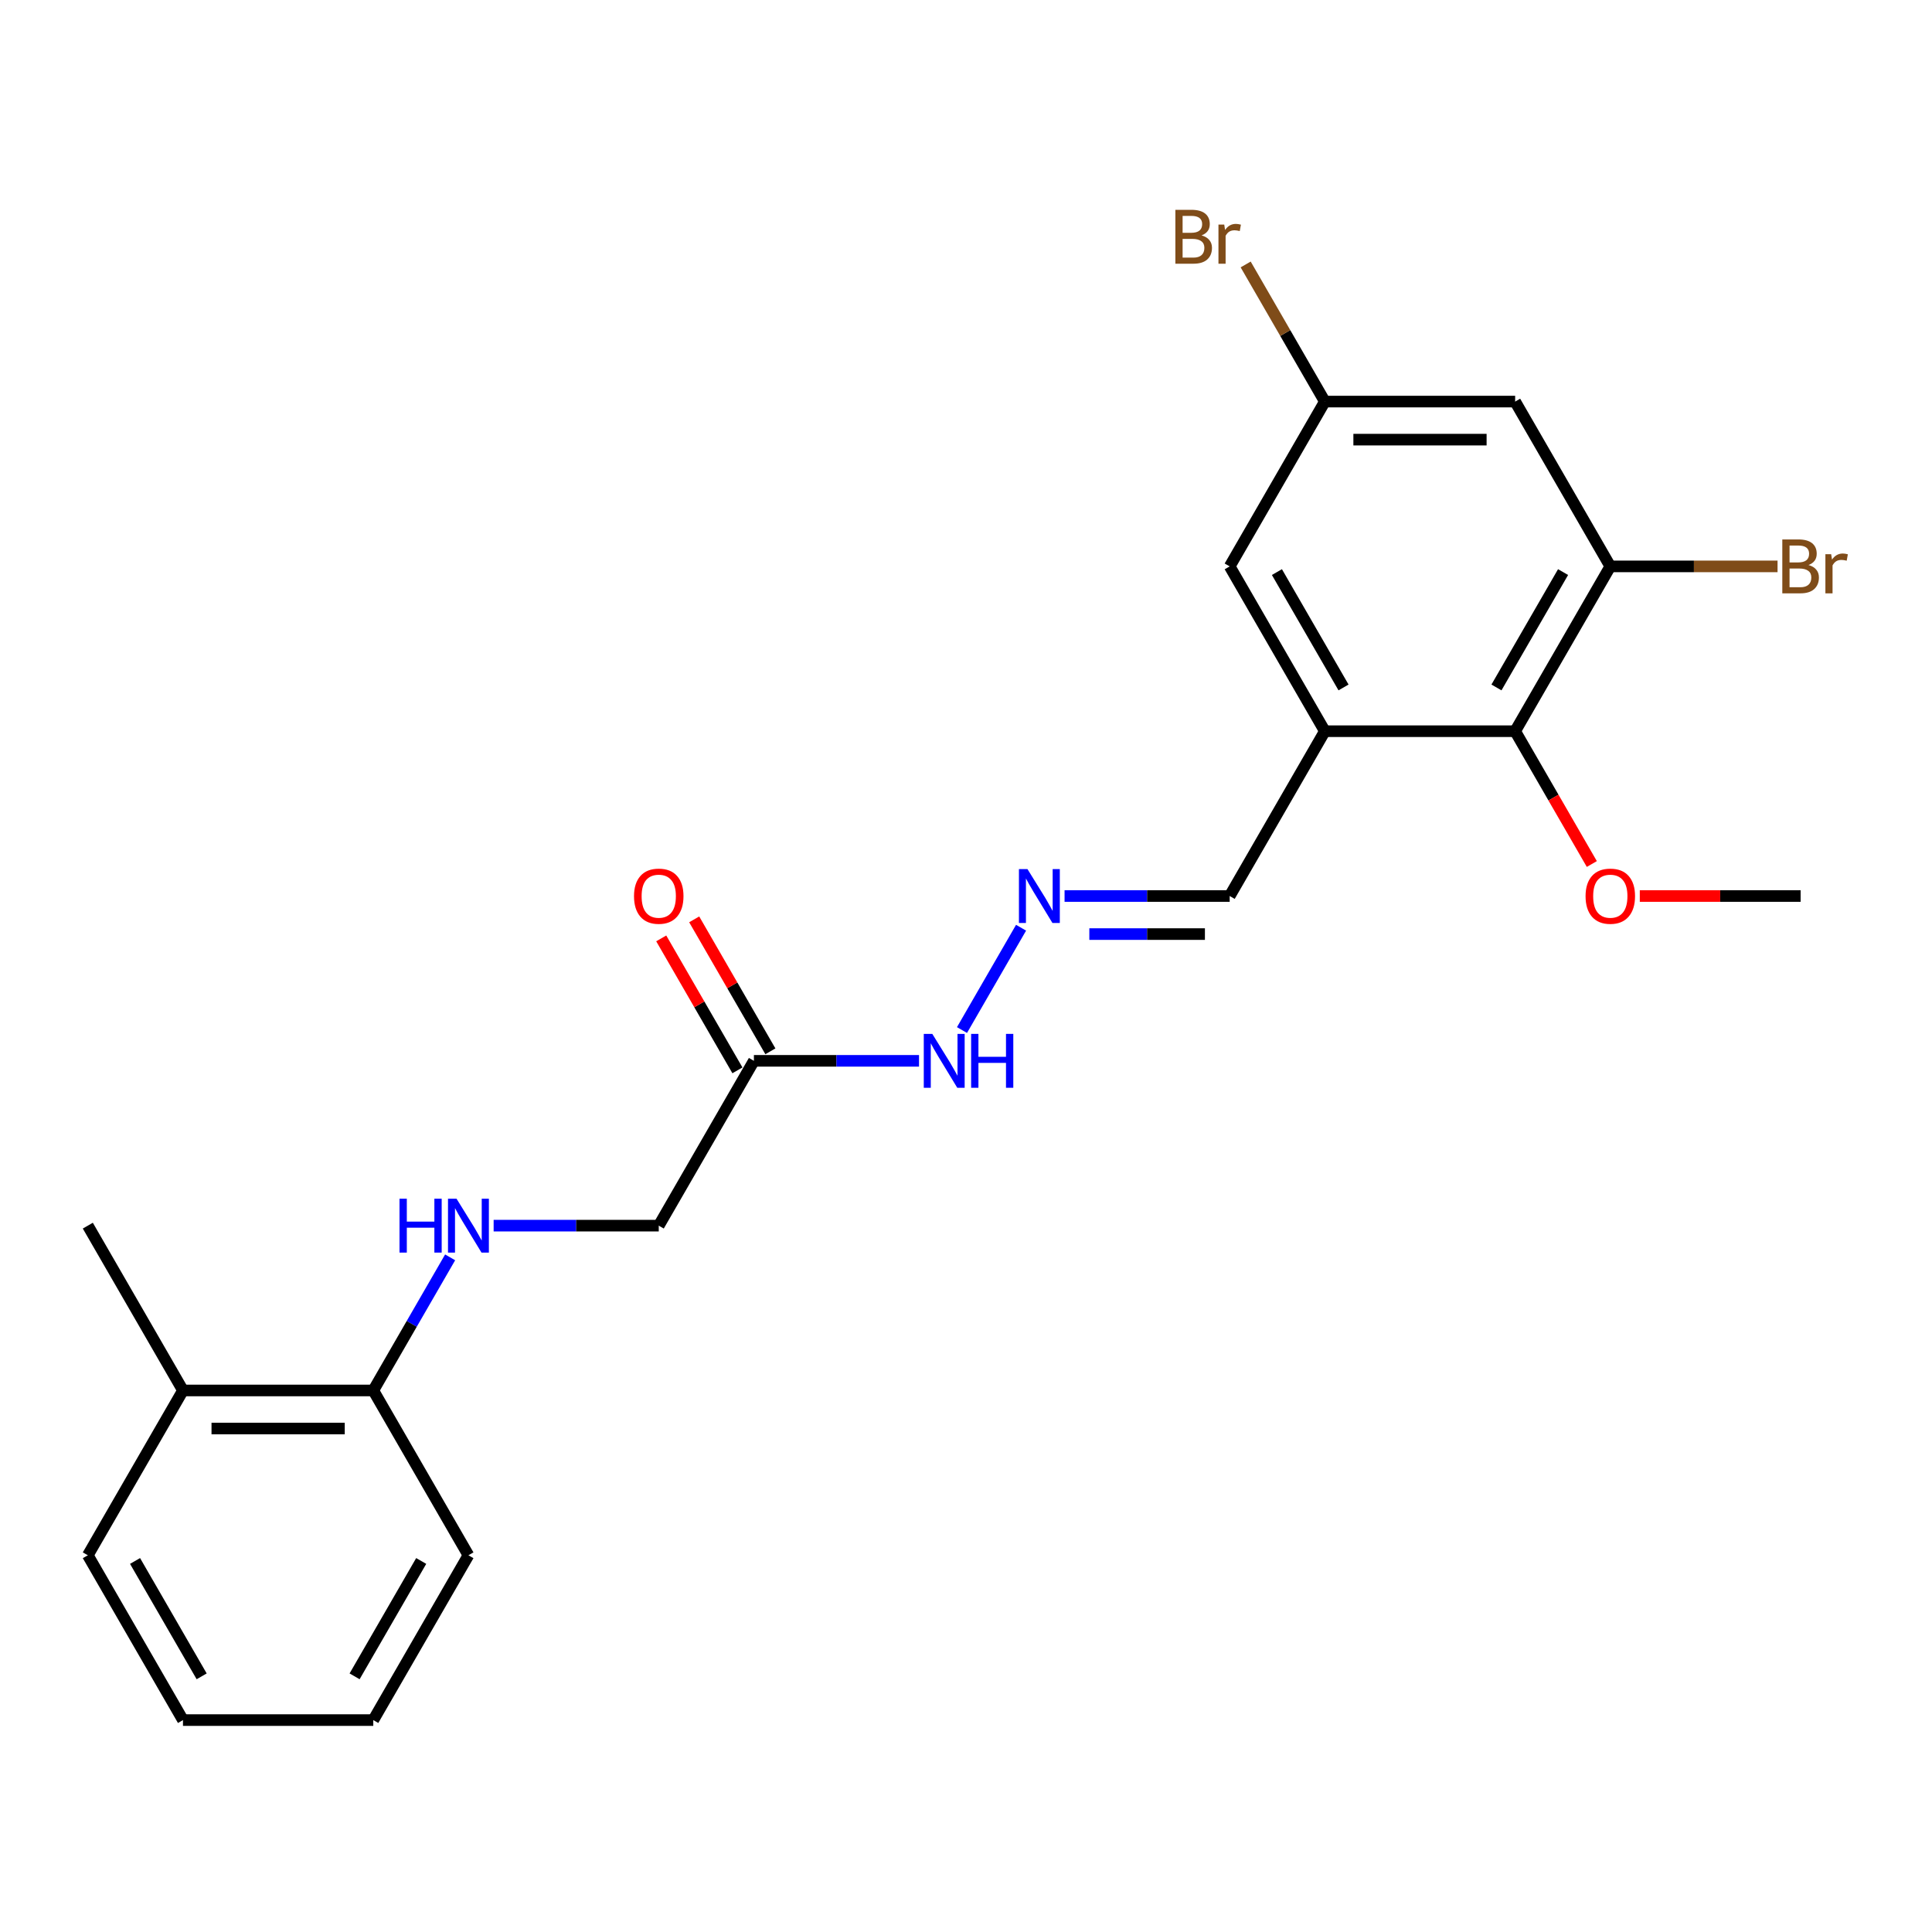<?xml version='1.0' encoding='iso-8859-1'?>
<svg version='1.1' baseProfile='full'
              xmlns='http://www.w3.org/2000/svg'
                      xmlns:rdkit='http://www.rdkit.org/xml'
                      xmlns:xlink='http://www.w3.org/1999/xlink'
                  xml:space='preserve'
width='1000px' height='1000px' viewBox='0 0 1000 1000'>
<!-- END OF HEADER -->
<rect style='opacity:1.0;fill:#FFFFFF;stroke:none' width='1000' height='1000' x='0' y='0'> </rect>
<path class='bond-1' d='M 685.734,378.471 L 784.239,378.471' style='fill:none;fill-rule:evenodd;stroke:#000000;stroke-width:6px;stroke-linecap:butt;stroke-linejoin:miter;stroke-opacity:1' />
<path class='bond-6' d='M 685.734,378.471 L 636.482,293.164' style='fill:none;fill-rule:evenodd;stroke:#000000;stroke-width:6px;stroke-linecap:butt;stroke-linejoin:miter;stroke-opacity:1' />
<path class='bond-6' d='M 695.408,355.825 L 660.931,296.11' style='fill:none;fill-rule:evenodd;stroke:#000000;stroke-width:6px;stroke-linecap:butt;stroke-linejoin:miter;stroke-opacity:1' />
<path class='bond-9' d='M 685.734,378.471 L 636.482,463.779' style='fill:none;fill-rule:evenodd;stroke:#000000;stroke-width:6px;stroke-linecap:butt;stroke-linejoin:miter;stroke-opacity:1' />
<path class='bond-0' d='M 833.491,293.164 L 784.239,378.471' style='fill:none;fill-rule:evenodd;stroke:#000000;stroke-width:6px;stroke-linecap:butt;stroke-linejoin:miter;stroke-opacity:1' />
<path class='bond-0' d='M 809.042,296.11 L 774.565,355.825' style='fill:none;fill-rule:evenodd;stroke:#000000;stroke-width:6px;stroke-linecap:butt;stroke-linejoin:miter;stroke-opacity:1' />
<path class='bond-14' d='M 833.491,293.164 L 876.774,293.164' style='fill:none;fill-rule:evenodd;stroke:#000000;stroke-width:6px;stroke-linecap:butt;stroke-linejoin:miter;stroke-opacity:1' />
<path class='bond-14' d='M 876.774,293.164 L 920.057,293.164' style='fill:none;fill-rule:evenodd;stroke:#7F4C19;stroke-width:6px;stroke-linecap:butt;stroke-linejoin:miter;stroke-opacity:1' />
<path class='bond-23' d='M 833.491,293.164 L 784.239,207.856' style='fill:none;fill-rule:evenodd;stroke:#000000;stroke-width:6px;stroke-linecap:butt;stroke-linejoin:miter;stroke-opacity:1' />
<path class='bond-16' d='M 784.239,378.471 L 804.082,412.841' style='fill:none;fill-rule:evenodd;stroke:#000000;stroke-width:6px;stroke-linecap:butt;stroke-linejoin:miter;stroke-opacity:1' />
<path class='bond-16' d='M 804.082,412.841 L 823.925,447.21' style='fill:none;fill-rule:evenodd;stroke:#FF0000;stroke-width:6px;stroke-linecap:butt;stroke-linejoin:miter;stroke-opacity:1' />
<path class='bond-2' d='M 390.22,549.086 L 432.952,549.086' style='fill:none;fill-rule:evenodd;stroke:#000000;stroke-width:6px;stroke-linecap:butt;stroke-linejoin:miter;stroke-opacity:1' />
<path class='bond-2' d='M 432.952,549.086 L 475.683,549.086' style='fill:none;fill-rule:evenodd;stroke:#0000FF;stroke-width:6px;stroke-linecap:butt;stroke-linejoin:miter;stroke-opacity:1' />
<path class='bond-11' d='M 398.751,544.161 L 379.033,510.008' style='fill:none;fill-rule:evenodd;stroke:#000000;stroke-width:6px;stroke-linecap:butt;stroke-linejoin:miter;stroke-opacity:1' />
<path class='bond-11' d='M 379.033,510.008 L 359.315,475.855' style='fill:none;fill-rule:evenodd;stroke:#FF0000;stroke-width:6px;stroke-linecap:butt;stroke-linejoin:miter;stroke-opacity:1' />
<path class='bond-11' d='M 381.69,554.011 L 361.972,519.859' style='fill:none;fill-rule:evenodd;stroke:#000000;stroke-width:6px;stroke-linecap:butt;stroke-linejoin:miter;stroke-opacity:1' />
<path class='bond-11' d='M 361.972,519.859 L 342.253,485.706' style='fill:none;fill-rule:evenodd;stroke:#FF0000;stroke-width:6px;stroke-linecap:butt;stroke-linejoin:miter;stroke-opacity:1' />
<path class='bond-12' d='M 390.22,549.086 L 340.968,634.394' style='fill:none;fill-rule:evenodd;stroke:#000000;stroke-width:6px;stroke-linecap:butt;stroke-linejoin:miter;stroke-opacity:1' />
<path class='bond-3' d='M 784.239,207.856 L 685.734,207.856' style='fill:none;fill-rule:evenodd;stroke:#000000;stroke-width:6px;stroke-linecap:butt;stroke-linejoin:miter;stroke-opacity:1' />
<path class='bond-3' d='M 769.463,227.557 L 700.51,227.557' style='fill:none;fill-rule:evenodd;stroke:#000000;stroke-width:6px;stroke-linecap:butt;stroke-linejoin:miter;stroke-opacity:1' />
<path class='bond-4' d='M 551.019,463.779 L 593.75,463.779' style='fill:none;fill-rule:evenodd;stroke:#0000FF;stroke-width:6px;stroke-linecap:butt;stroke-linejoin:miter;stroke-opacity:1' />
<path class='bond-4' d='M 593.75,463.779 L 636.482,463.779' style='fill:none;fill-rule:evenodd;stroke:#000000;stroke-width:6px;stroke-linecap:butt;stroke-linejoin:miter;stroke-opacity:1' />
<path class='bond-4' d='M 563.839,483.48 L 593.75,483.48' style='fill:none;fill-rule:evenodd;stroke:#0000FF;stroke-width:6px;stroke-linecap:butt;stroke-linejoin:miter;stroke-opacity:1' />
<path class='bond-4' d='M 593.75,483.48 L 623.662,483.48' style='fill:none;fill-rule:evenodd;stroke:#000000;stroke-width:6px;stroke-linecap:butt;stroke-linejoin:miter;stroke-opacity:1' />
<path class='bond-8' d='M 528.502,480.19 L 497.926,533.149' style='fill:none;fill-rule:evenodd;stroke:#0000FF;stroke-width:6px;stroke-linecap:butt;stroke-linejoin:miter;stroke-opacity:1' />
<path class='bond-5' d='M 255.506,634.394 L 298.237,634.394' style='fill:none;fill-rule:evenodd;stroke:#0000FF;stroke-width:6px;stroke-linecap:butt;stroke-linejoin:miter;stroke-opacity:1' />
<path class='bond-5' d='M 298.237,634.394 L 340.968,634.394' style='fill:none;fill-rule:evenodd;stroke:#000000;stroke-width:6px;stroke-linecap:butt;stroke-linejoin:miter;stroke-opacity:1' />
<path class='bond-10' d='M 232.989,650.804 L 213.1,685.253' style='fill:none;fill-rule:evenodd;stroke:#0000FF;stroke-width:6px;stroke-linecap:butt;stroke-linejoin:miter;stroke-opacity:1' />
<path class='bond-10' d='M 213.1,685.253 L 193.211,719.701' style='fill:none;fill-rule:evenodd;stroke:#000000;stroke-width:6px;stroke-linecap:butt;stroke-linejoin:miter;stroke-opacity:1' />
<path class='bond-7' d='M 636.482,293.164 L 685.734,207.856' style='fill:none;fill-rule:evenodd;stroke:#000000;stroke-width:6px;stroke-linecap:butt;stroke-linejoin:miter;stroke-opacity:1' />
<path class='bond-15' d='M 685.734,207.856 L 665.245,172.369' style='fill:none;fill-rule:evenodd;stroke:#000000;stroke-width:6px;stroke-linecap:butt;stroke-linejoin:miter;stroke-opacity:1' />
<path class='bond-15' d='M 665.245,172.369 L 644.756,136.881' style='fill:none;fill-rule:evenodd;stroke:#7F4C19;stroke-width:6px;stroke-linecap:butt;stroke-linejoin:miter;stroke-opacity:1' />
<path class='bond-13' d='M 193.211,719.701 L 94.707,719.701' style='fill:none;fill-rule:evenodd;stroke:#000000;stroke-width:6px;stroke-linecap:butt;stroke-linejoin:miter;stroke-opacity:1' />
<path class='bond-13' d='M 178.436,739.402 L 109.482,739.402' style='fill:none;fill-rule:evenodd;stroke:#000000;stroke-width:6px;stroke-linecap:butt;stroke-linejoin:miter;stroke-opacity:1' />
<path class='bond-17' d='M 193.211,719.701 L 242.464,805.009' style='fill:none;fill-rule:evenodd;stroke:#000000;stroke-width:6px;stroke-linecap:butt;stroke-linejoin:miter;stroke-opacity:1' />
<path class='bond-18' d='M 94.707,719.701 L 45.455,634.394' style='fill:none;fill-rule:evenodd;stroke:#000000;stroke-width:6px;stroke-linecap:butt;stroke-linejoin:miter;stroke-opacity:1' />
<path class='bond-19' d='M 94.707,719.701 L 45.455,805.009' style='fill:none;fill-rule:evenodd;stroke:#000000;stroke-width:6px;stroke-linecap:butt;stroke-linejoin:miter;stroke-opacity:1' />
<path class='bond-20' d='M 848.759,463.779 L 890.377,463.779' style='fill:none;fill-rule:evenodd;stroke:#FF0000;stroke-width:6px;stroke-linecap:butt;stroke-linejoin:miter;stroke-opacity:1' />
<path class='bond-20' d='M 890.377,463.779 L 931.995,463.779' style='fill:none;fill-rule:evenodd;stroke:#000000;stroke-width:6px;stroke-linecap:butt;stroke-linejoin:miter;stroke-opacity:1' />
<path class='bond-22' d='M 242.464,805.009 L 193.211,890.316' style='fill:none;fill-rule:evenodd;stroke:#000000;stroke-width:6px;stroke-linecap:butt;stroke-linejoin:miter;stroke-opacity:1' />
<path class='bond-22' d='M 218.014,807.954 L 183.538,867.669' style='fill:none;fill-rule:evenodd;stroke:#000000;stroke-width:6px;stroke-linecap:butt;stroke-linejoin:miter;stroke-opacity:1' />
<path class='bond-24' d='M 45.455,805.009 L 94.707,890.316' style='fill:none;fill-rule:evenodd;stroke:#000000;stroke-width:6px;stroke-linecap:butt;stroke-linejoin:miter;stroke-opacity:1' />
<path class='bond-24' d='M 69.904,807.954 L 104.38,867.669' style='fill:none;fill-rule:evenodd;stroke:#000000;stroke-width:6px;stroke-linecap:butt;stroke-linejoin:miter;stroke-opacity:1' />
<path class='bond-21' d='M 94.707,890.316 L 193.211,890.316' style='fill:none;fill-rule:evenodd;stroke:#000000;stroke-width:6px;stroke-linecap:butt;stroke-linejoin:miter;stroke-opacity:1' />
<path  class='atom-5' d='M 531.811 449.831
L 540.952 464.606
Q 541.858 466.064, 543.316 468.704
Q 544.774 471.344, 544.853 471.502
L 544.853 449.831
L 548.557 449.831
L 548.557 477.727
L 544.735 477.727
L 534.924 461.572
Q 533.781 459.681, 532.559 457.514
Q 531.377 455.347, 531.023 454.677
L 531.023 477.727
L 527.398 477.727
L 527.398 449.831
L 531.811 449.831
' fill='#0000FF'/>
<path  class='atom-6' d='M 206.785 620.445
L 210.568 620.445
L 210.568 632.305
L 224.831 632.305
L 224.831 620.445
L 228.614 620.445
L 228.614 648.342
L 224.831 648.342
L 224.831 635.457
L 210.568 635.457
L 210.568 648.342
L 206.785 648.342
L 206.785 620.445
' fill='#0000FF'/>
<path  class='atom-6' d='M 236.297 620.445
L 245.438 635.221
Q 246.345 636.679, 247.803 639.319
Q 249.26 641.959, 249.339 642.116
L 249.339 620.445
L 253.043 620.445
L 253.043 648.342
L 249.221 648.342
L 239.41 632.187
Q 238.267 630.296, 237.046 628.129
Q 235.864 625.962, 235.509 625.292
L 235.509 648.342
L 231.884 648.342
L 231.884 620.445
L 236.297 620.445
' fill='#0000FF'/>
<path  class='atom-9' d='M 482.559 535.138
L 491.7 549.914
Q 492.606 551.372, 494.064 554.011
Q 495.522 556.651, 495.601 556.809
L 495.601 535.138
L 499.304 535.138
L 499.304 563.034
L 495.482 563.034
L 485.671 546.88
Q 484.529 544.988, 483.307 542.821
Q 482.125 540.654, 481.771 539.984
L 481.771 563.034
L 478.146 563.034
L 478.146 535.138
L 482.559 535.138
' fill='#0000FF'/>
<path  class='atom-9' d='M 502.654 535.138
L 506.436 535.138
L 506.436 546.998
L 520.7 546.998
L 520.7 535.138
L 524.482 535.138
L 524.482 563.034
L 520.7 563.034
L 520.7 550.15
L 506.436 550.15
L 506.436 563.034
L 502.654 563.034
L 502.654 535.138
' fill='#0000FF'/>
<path  class='atom-12' d='M 328.163 463.858
Q 328.163 457.159, 331.472 453.416
Q 334.782 449.673, 340.968 449.673
Q 347.154 449.673, 350.464 453.416
Q 353.774 457.159, 353.774 463.858
Q 353.774 470.635, 350.425 474.496
Q 347.075 478.318, 340.968 478.318
Q 334.821 478.318, 331.472 474.496
Q 328.163 470.674, 328.163 463.858
M 340.968 475.166
Q 345.224 475.166, 347.509 472.329
Q 349.834 469.453, 349.834 463.858
Q 349.834 458.381, 347.509 455.623
Q 345.224 452.825, 340.968 452.825
Q 336.713 452.825, 334.388 455.583
Q 332.103 458.341, 332.103 463.858
Q 332.103 469.492, 334.388 472.329
Q 336.713 475.166, 340.968 475.166
' fill='#FF0000'/>
<path  class='atom-15' d='M 936.073 292.455
Q 938.753 293.203, 940.092 294.858
Q 941.472 296.474, 941.472 298.877
Q 941.472 302.739, 938.989 304.945
Q 936.546 307.112, 931.897 307.112
L 922.519 307.112
L 922.519 279.216
L 930.754 279.216
Q 935.522 279.216, 937.925 281.146
Q 940.329 283.077, 940.329 286.623
Q 940.329 290.839, 936.073 292.455
M 926.262 282.368
L 926.262 291.115
L 930.754 291.115
Q 933.512 291.115, 934.931 290.012
Q 936.389 288.869, 936.389 286.623
Q 936.389 282.368, 930.754 282.368
L 926.262 282.368
M 931.897 303.96
Q 934.616 303.96, 936.073 302.66
Q 937.531 301.359, 937.531 298.877
Q 937.531 296.592, 935.916 295.449
Q 934.34 294.267, 931.306 294.267
L 926.262 294.267
L 926.262 303.96
L 931.897 303.96
' fill='#7F4C19'/>
<path  class='atom-15' d='M 947.815 286.86
L 948.249 289.657
Q 950.376 286.505, 953.844 286.505
Q 954.947 286.505, 956.444 286.899
L 955.853 290.209
Q 954.159 289.815, 953.213 289.815
Q 951.558 289.815, 950.455 290.485
Q 949.391 291.115, 948.524 292.652
L 948.524 307.112
L 944.821 307.112
L 944.821 286.86
L 947.815 286.86
' fill='#7F4C19'/>
<path  class='atom-16' d='M 621.923 121.84
Q 624.602 122.588, 625.942 124.243
Q 627.321 125.859, 627.321 128.262
Q 627.321 132.124, 624.839 134.33
Q 622.396 136.497, 617.746 136.497
L 608.369 136.497
L 608.369 108.601
L 616.604 108.601
Q 621.371 108.601, 623.775 110.532
Q 626.178 112.462, 626.178 116.008
Q 626.178 120.224, 621.923 121.84
M 612.112 111.753
L 612.112 120.5
L 616.604 120.5
Q 619.362 120.5, 620.78 119.397
Q 622.238 118.254, 622.238 116.008
Q 622.238 111.753, 616.604 111.753
L 612.112 111.753
M 617.746 133.345
Q 620.465 133.345, 621.923 132.045
Q 623.381 130.745, 623.381 128.262
Q 623.381 125.977, 621.765 124.834
Q 620.189 123.652, 617.155 123.652
L 612.112 123.652
L 612.112 133.345
L 617.746 133.345
' fill='#7F4C19'/>
<path  class='atom-16' d='M 633.665 116.245
L 634.098 119.042
Q 636.226 115.89, 639.693 115.89
Q 640.796 115.89, 642.294 116.284
L 641.703 119.594
Q 640.008 119.2, 639.063 119.2
Q 637.408 119.2, 636.304 119.87
Q 635.241 120.5, 634.374 122.037
L 634.374 136.497
L 630.67 136.497
L 630.67 116.245
L 633.665 116.245
' fill='#7F4C19'/>
<path  class='atom-17' d='M 820.685 463.858
Q 820.685 457.159, 823.995 453.416
Q 827.305 449.673, 833.491 449.673
Q 839.677 449.673, 842.987 453.416
Q 846.296 457.159, 846.296 463.858
Q 846.296 470.635, 842.947 474.496
Q 839.598 478.318, 833.491 478.318
Q 827.344 478.318, 823.995 474.496
Q 820.685 470.674, 820.685 463.858
M 833.491 475.166
Q 837.746 475.166, 840.032 472.329
Q 842.356 469.453, 842.356 463.858
Q 842.356 458.381, 840.032 455.623
Q 837.746 452.825, 833.491 452.825
Q 829.235 452.825, 826.911 455.583
Q 824.625 458.341, 824.625 463.858
Q 824.625 469.492, 826.911 472.329
Q 829.235 475.166, 833.491 475.166
' fill='#FF0000'/>
</svg>
